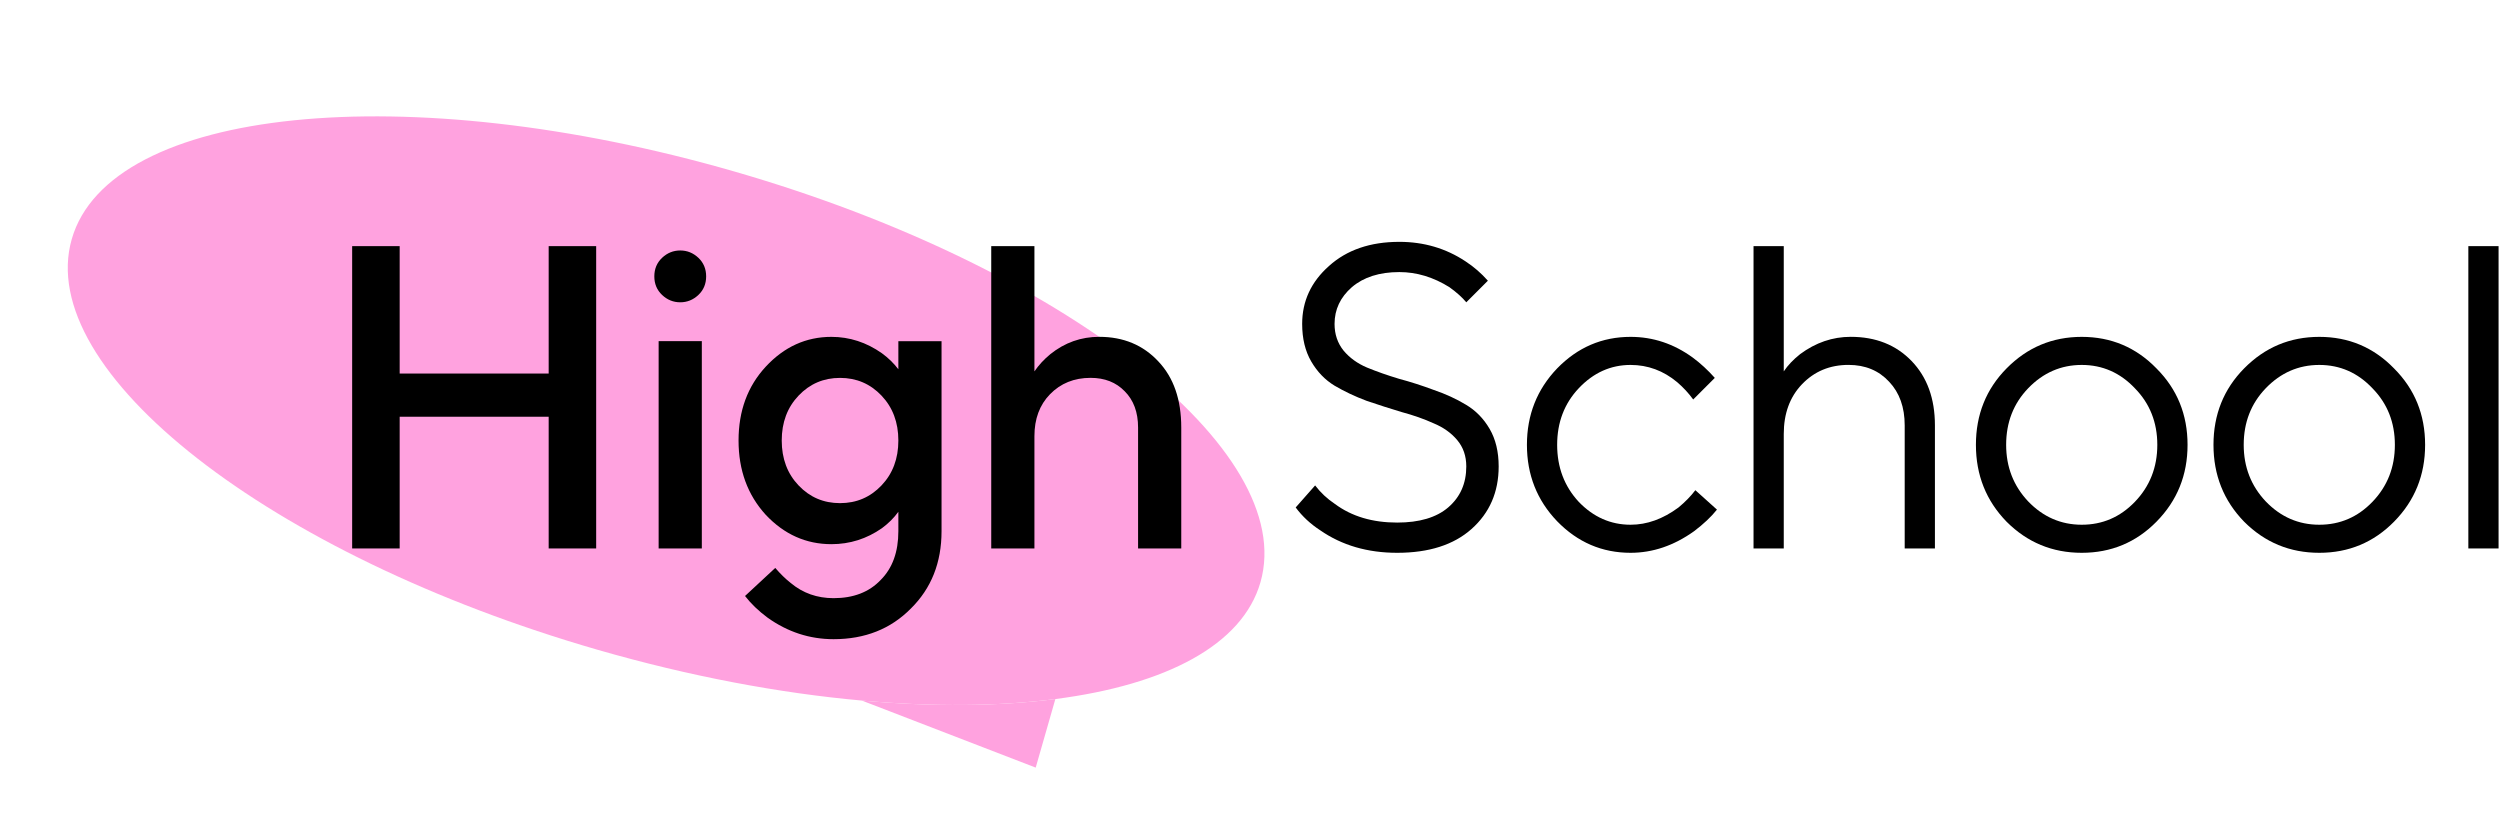 <?xml version="1.0" encoding="UTF-8"?> <svg xmlns="http://www.w3.org/2000/svg" width="196" height="65" viewBox="0 0 196 65" fill="none"><path d="M98.82 45.649C97.409 50.57 91.411 53.687 82.74 54.806C78.299 55.379 73.156 55.427 67.57 54.924C61.122 54.344 54.083 53.03 46.849 50.942C21.114 43.512 2.658 29.097 5.626 18.745C8.594 8.392 31.862 6.023 57.597 13.452C83.332 20.881 101.788 35.296 98.82 45.649Z" fill="#FFA2DF"></path><path d="M82.74 54.806C78.299 55.379 73.156 55.427 67.57 54.924L81.199 60.181L82.74 54.806Z" fill="#FFA2DF"></path><path d="M193.518 42.999V19.297H195.888V42.999H193.518Z" fill="black"></path><path d="M187.691 40.902C186.088 42.528 184.135 43.34 181.833 43.34C179.53 43.34 177.566 42.528 175.941 40.902C174.338 39.255 173.537 37.245 173.537 34.875C173.537 32.505 174.338 30.507 175.941 28.882C177.566 27.234 179.53 26.41 181.833 26.41C184.135 26.41 186.088 27.234 187.691 28.882C189.316 30.507 190.129 32.505 190.129 34.875C190.129 37.245 189.316 39.255 187.691 40.902ZM177.634 39.311C178.808 40.53 180.208 41.139 181.833 41.139C183.458 41.139 184.846 40.541 185.998 39.345C187.171 38.126 187.758 36.636 187.758 34.875C187.758 33.114 187.171 31.636 185.998 30.439C184.846 29.221 183.458 28.611 181.833 28.611C180.208 28.611 178.808 29.221 177.634 30.439C176.483 31.636 175.907 33.114 175.907 34.875C175.907 36.613 176.483 38.092 177.634 39.311Z" fill="black"></path><path d="M169.066 40.902C167.463 42.528 165.51 43.34 163.208 43.34C160.905 43.34 158.941 42.528 157.316 40.902C155.713 39.255 154.912 37.245 154.912 34.875C154.912 32.505 155.713 30.507 157.316 28.882C158.941 27.234 160.905 26.41 163.208 26.41C165.51 26.41 167.463 27.234 169.066 28.882C170.691 30.507 171.504 32.505 171.504 34.875C171.504 37.245 170.691 39.255 169.066 40.902ZM159.009 39.311C160.183 40.53 161.583 41.139 163.208 41.139C164.833 41.139 166.221 40.541 167.373 39.345C168.546 38.126 169.133 36.636 169.133 34.875C169.133 33.114 168.546 31.636 167.373 30.439C166.221 29.221 164.833 28.611 163.208 28.611C161.583 28.611 160.183 29.221 159.009 30.439C157.858 31.636 157.282 33.114 157.282 34.875C157.282 36.613 157.858 38.092 159.009 39.311Z" fill="black"></path><path d="M137.477 42.999V19.297H139.847V29.116C140.163 28.642 140.592 28.191 141.133 27.762C142.352 26.859 143.673 26.407 145.095 26.407C147.059 26.407 148.65 27.04 149.869 28.304C151.088 29.568 151.698 31.25 151.698 33.349V42.999H149.328V33.349C149.328 31.927 148.921 30.787 148.109 29.929C147.296 29.049 146.235 28.608 144.926 28.608C143.459 28.608 142.24 29.116 141.269 30.132C140.321 31.125 139.847 32.423 139.847 34.026V42.999H137.477Z" fill="black"></path><path d="M132.916 38.431L134.609 39.954C134.158 40.519 133.56 41.083 132.815 41.647C131.235 42.776 129.576 43.34 127.837 43.34C125.603 43.34 123.684 42.516 122.081 40.868C120.501 39.221 119.711 37.223 119.711 34.875C119.711 32.528 120.501 30.53 122.081 28.882C123.684 27.234 125.603 26.41 127.837 26.41C129.598 26.41 131.223 26.952 132.713 28.035C133.323 28.487 133.898 29.017 134.44 29.627L132.747 31.32C132.386 30.823 131.968 30.372 131.494 29.965C130.411 29.062 129.192 28.611 127.837 28.611C126.28 28.611 124.925 29.221 123.774 30.439C122.645 31.636 122.081 33.114 122.081 34.875C122.081 36.636 122.645 38.126 123.774 39.345C124.925 40.541 126.28 41.139 127.837 41.139C129.124 41.139 130.377 40.688 131.596 39.785C132.115 39.356 132.555 38.905 132.916 38.431Z" fill="black"></path><path d="M101.582 39.785L103.106 38.058C103.535 38.622 104.054 39.108 104.663 39.514C105.973 40.485 107.598 40.97 109.539 40.97C111.277 40.97 112.609 40.575 113.535 39.785C114.483 38.972 114.957 37.9 114.957 36.568C114.957 35.756 114.72 35.067 114.246 34.503C113.772 33.938 113.151 33.498 112.383 33.182C111.639 32.844 110.803 32.55 109.878 32.302C108.975 32.031 108.061 31.738 107.135 31.422C106.232 31.083 105.397 30.688 104.629 30.236C103.885 29.785 103.275 29.153 102.801 28.34C102.327 27.528 102.09 26.546 102.09 25.394C102.09 23.611 102.79 22.099 104.189 20.857C105.589 19.593 107.429 18.961 109.708 18.961C111.627 18.961 113.354 19.469 114.889 20.485C115.544 20.913 116.131 21.421 116.65 22.008L114.957 23.701C114.641 23.318 114.201 22.923 113.636 22.516C112.372 21.726 111.063 21.331 109.708 21.331C108.151 21.331 106.909 21.726 105.984 22.516C105.081 23.306 104.629 24.266 104.629 25.394C104.629 26.207 104.866 26.907 105.341 27.494C105.815 28.058 106.424 28.498 107.169 28.814C107.936 29.13 108.772 29.424 109.675 29.695C110.6 29.943 111.514 30.236 112.417 30.575C113.343 30.891 114.178 31.275 114.923 31.726C115.69 32.178 116.311 32.81 116.785 33.622C117.259 34.435 117.496 35.417 117.496 36.568C117.496 38.577 116.785 40.214 115.363 41.478C113.964 42.719 112.022 43.34 109.539 43.34C107.214 43.34 105.205 42.753 103.512 41.58C102.745 41.083 102.101 40.485 101.582 39.785Z" fill="black"></path><path d="M77.713 42.999V19.297H81.099V29.116C81.438 28.62 81.855 28.168 82.352 27.762C83.48 26.859 84.756 26.407 86.178 26.407C88.074 26.407 89.62 27.051 90.817 28.338C92.013 29.602 92.611 31.328 92.611 33.518V42.999H89.225V33.518C89.225 32.322 88.876 31.374 88.176 30.674C87.499 29.974 86.607 29.624 85.501 29.624C84.214 29.624 83.153 30.053 82.318 30.911C81.505 31.746 81.099 32.841 81.099 34.195V42.999H77.713Z" fill="black"></path><path d="M58.41 46.726L60.781 44.525C61.187 44.999 61.593 45.394 61.999 45.711C62.947 46.501 64.065 46.896 65.352 46.896C66.909 46.896 68.139 46.422 69.042 45.473C69.968 44.548 70.431 43.273 70.431 41.647V40.123C70.092 40.598 69.663 41.026 69.144 41.41C67.948 42.245 66.627 42.663 65.182 42.663C63.196 42.663 61.48 41.896 60.035 40.361C58.613 38.803 57.902 36.862 57.902 34.537C57.902 32.212 58.613 30.282 60.035 28.747C61.48 27.189 63.196 26.41 65.182 26.41C66.604 26.41 67.925 26.839 69.144 27.697C69.641 28.058 70.069 28.476 70.431 28.95V26.749H73.817V41.647C73.817 44.108 73.015 46.128 71.413 47.708C69.832 49.311 67.812 50.112 65.352 50.112C63.478 50.112 61.751 49.548 60.171 48.419C59.471 47.9 58.884 47.336 58.41 46.726ZM62.609 38.058C63.489 38.984 64.573 39.446 65.859 39.446C67.146 39.446 68.23 38.984 69.11 38.058C69.99 37.133 70.431 35.959 70.431 34.537C70.431 33.114 69.99 31.941 69.11 31.015C68.23 30.09 67.146 29.627 65.859 29.627C64.573 29.627 63.489 30.09 62.609 31.015C61.728 31.941 61.288 33.114 61.288 34.537C61.288 35.959 61.728 37.133 62.609 38.058Z" fill="black"></path><path d="M51.637 43V26.747H55.023V43H51.637ZM51.908 23.124C51.502 22.741 51.299 22.255 51.299 21.668C51.299 21.081 51.502 20.596 51.908 20.212C52.315 19.829 52.789 19.637 53.33 19.637C53.872 19.637 54.346 19.829 54.753 20.212C55.159 20.596 55.362 21.081 55.362 21.668C55.362 22.255 55.159 22.741 54.753 23.124C54.346 23.508 53.872 23.7 53.33 23.7C52.789 23.7 52.315 23.508 51.908 23.124Z" fill="black"></path><path d="M27.609 42.999V19.297H31.334V29.286H43.016V19.297H46.74V42.999H43.016V32.672H31.334V42.999H27.609Z" fill="black"></path></svg> 